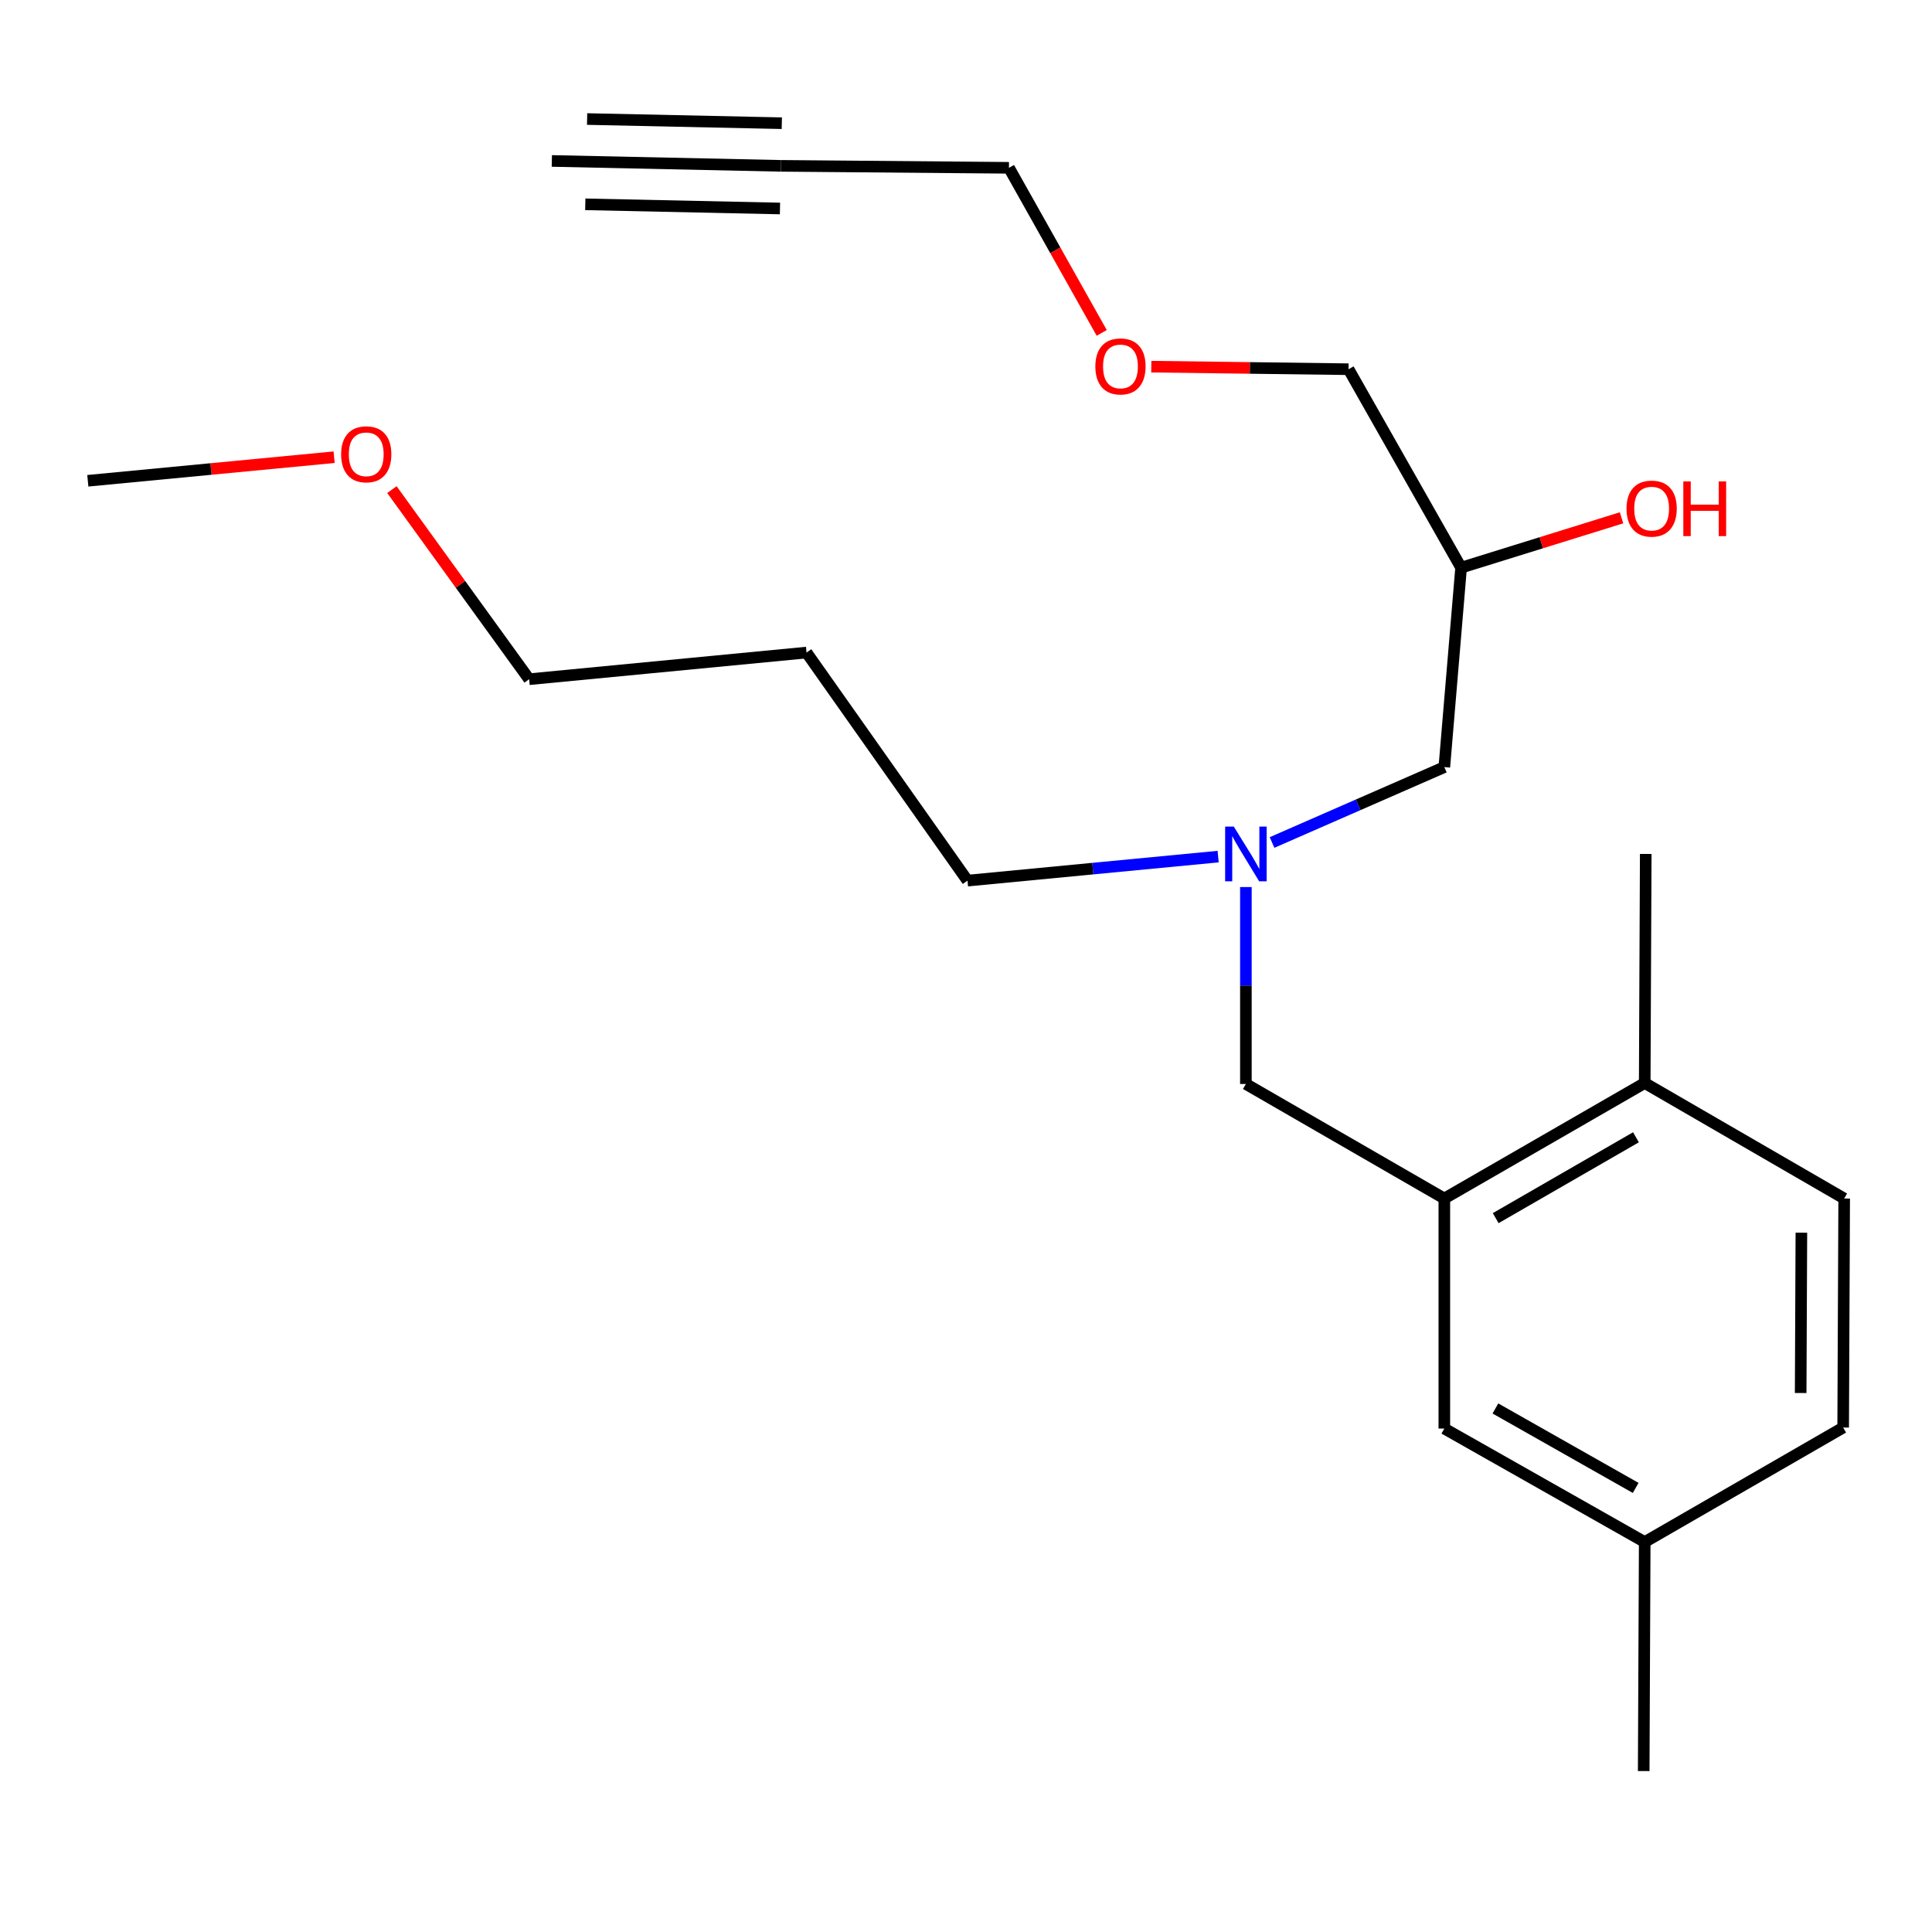 <?xml version='1.0' encoding='iso-8859-1'?>
<svg version='1.1' baseProfile='full'
              xmlns='http://www.w3.org/2000/svg'
                      xmlns:rdkit='http://www.rdkit.org/xml'
                      xmlns:xlink='http://www.w3.org/1999/xlink'
                  xml:space='preserve'
width='1000px' height='1000px' viewBox='0 0 1000 1000'>
<!-- END OF HEADER -->
<rect style='opacity:1.0;fill:#FFFFFF;stroke:none' width='1000' height='1000' x='0' y='0'> </rect>
<path class='bond-2' d='M 747.583,620.351 L 644.868,561.065' style='fill:none;fill-rule:evenodd;stroke:#000000;stroke-width:6px;stroke-linecap:butt;stroke-linejoin:miter;stroke-opacity:1' />
<path class='bond-4' d='M 747.583,620.351 L 851.303,560.562' style='fill:none;fill-rule:evenodd;stroke:#000000;stroke-width:6px;stroke-linecap:butt;stroke-linejoin:miter;stroke-opacity:1' />
<path class='bond-4' d='M 774.166,630.509 L 846.77,588.656' style='fill:none;fill-rule:evenodd;stroke:#000000;stroke-width:6px;stroke-linecap:butt;stroke-linejoin:miter;stroke-opacity:1' />
<path class='bond-5' d='M 747.583,620.351 L 747.583,739.415' style='fill:none;fill-rule:evenodd;stroke:#000000;stroke-width:6px;stroke-linecap:butt;stroke-linejoin:miter;stroke-opacity:1' />
<path class='bond-0' d='M 404.19,85.841 L 522.235,86.859' style='fill:none;fill-rule:evenodd;stroke:#000000;stroke-width:6px;stroke-linecap:butt;stroke-linejoin:miter;stroke-opacity:1' />
<path class='bond-1' d='M 404.19,85.841 L 285.629,83.303' style='fill:none;fill-rule:evenodd;stroke:#000000;stroke-width:6px;stroke-linecap:butt;stroke-linejoin:miter;stroke-opacity:1' />
<path class='bond-1' d='M 404.663,63.77 L 303.886,61.612' style='fill:none;fill-rule:evenodd;stroke:#000000;stroke-width:6px;stroke-linecap:butt;stroke-linejoin:miter;stroke-opacity:1' />
<path class='bond-1' d='M 403.717,107.912 L 302.941,105.754' style='fill:none;fill-rule:evenodd;stroke:#000000;stroke-width:6px;stroke-linecap:butt;stroke-linejoin:miter;stroke-opacity:1' />
<path class='bond-3' d='M 644.868,561.065 L 644.868,510.101' style='fill:none;fill-rule:evenodd;stroke:#000000;stroke-width:6px;stroke-linecap:butt;stroke-linejoin:miter;stroke-opacity:1' />
<path class='bond-3' d='M 644.868,510.101 L 644.868,459.138' style='fill:none;fill-rule:evenodd;stroke:#0000FF;stroke-width:6px;stroke-linecap:butt;stroke-linejoin:miter;stroke-opacity:1' />
<path class='bond-7' d='M 658.411,436.075 L 702.997,416.563' style='fill:none;fill-rule:evenodd;stroke:#0000FF;stroke-width:6px;stroke-linecap:butt;stroke-linejoin:miter;stroke-opacity:1' />
<path class='bond-7' d='M 702.997,416.563 L 747.583,397.052' style='fill:none;fill-rule:evenodd;stroke:#000000;stroke-width:6px;stroke-linecap:butt;stroke-linejoin:miter;stroke-opacity:1' />
<path class='bond-14' d='M 630.509,443.377 L 565.641,449.594' style='fill:none;fill-rule:evenodd;stroke:#0000FF;stroke-width:6px;stroke-linecap:butt;stroke-linejoin:miter;stroke-opacity:1' />
<path class='bond-14' d='M 565.641,449.594 L 500.773,455.811' style='fill:none;fill-rule:evenodd;stroke:#000000;stroke-width:6px;stroke-linecap:butt;stroke-linejoin:miter;stroke-opacity:1' />
<path class='bond-6' d='M 851.303,560.562 L 954.545,620.351' style='fill:none;fill-rule:evenodd;stroke:#000000;stroke-width:6px;stroke-linecap:butt;stroke-linejoin:miter;stroke-opacity:1' />
<path class='bond-18' d='M 851.303,560.562 L 851.831,442.001' style='fill:none;fill-rule:evenodd;stroke:#000000;stroke-width:6px;stroke-linecap:butt;stroke-linejoin:miter;stroke-opacity:1' />
<path class='bond-9' d='M 747.583,739.415 L 851.303,798.161' style='fill:none;fill-rule:evenodd;stroke:#000000;stroke-width:6px;stroke-linecap:butt;stroke-linejoin:miter;stroke-opacity:1' />
<path class='bond-9' d='M 774.021,729.018 L 846.625,770.14' style='fill:none;fill-rule:evenodd;stroke:#000000;stroke-width:6px;stroke-linecap:butt;stroke-linejoin:miter;stroke-opacity:1' />
<path class='bond-22' d='M 954.545,620.351 L 954.018,738.899' style='fill:none;fill-rule:evenodd;stroke:#000000;stroke-width:6px;stroke-linecap:butt;stroke-linejoin:miter;stroke-opacity:1' />
<path class='bond-22' d='M 932.391,638.035 L 932.021,721.019' style='fill:none;fill-rule:evenodd;stroke:#000000;stroke-width:6px;stroke-linecap:butt;stroke-linejoin:miter;stroke-opacity:1' />
<path class='bond-8' d='M 747.583,397.052 L 756.266,293.822' style='fill:none;fill-rule:evenodd;stroke:#000000;stroke-width:6px;stroke-linecap:butt;stroke-linejoin:miter;stroke-opacity:1' />
<path class='bond-11' d='M 756.266,293.822 L 797.784,280.919' style='fill:none;fill-rule:evenodd;stroke:#000000;stroke-width:6px;stroke-linecap:butt;stroke-linejoin:miter;stroke-opacity:1' />
<path class='bond-11' d='M 797.784,280.919 L 839.303,268.016' style='fill:none;fill-rule:evenodd;stroke:#FF0000;stroke-width:6px;stroke-linecap:butt;stroke-linejoin:miter;stroke-opacity:1' />
<path class='bond-17' d='M 756.266,293.822 L 698.01,191.107' style='fill:none;fill-rule:evenodd;stroke:#000000;stroke-width:6px;stroke-linecap:butt;stroke-linejoin:miter;stroke-opacity:1' />
<path class='bond-10' d='M 851.303,798.161 L 954.018,738.899' style='fill:none;fill-rule:evenodd;stroke:#000000;stroke-width:6px;stroke-linecap:butt;stroke-linejoin:miter;stroke-opacity:1' />
<path class='bond-20' d='M 851.303,798.161 L 850.776,916.697' style='fill:none;fill-rule:evenodd;stroke:#000000;stroke-width:6px;stroke-linecap:butt;stroke-linejoin:miter;stroke-opacity:1' />
<path class='bond-12' d='M 522.235,86.859 L 546.243,129.584' style='fill:none;fill-rule:evenodd;stroke:#000000;stroke-width:6px;stroke-linecap:butt;stroke-linejoin:miter;stroke-opacity:1' />
<path class='bond-12' d='M 546.243,129.584 L 570.25,172.309' style='fill:none;fill-rule:evenodd;stroke:#FF0000;stroke-width:6px;stroke-linecap:butt;stroke-linejoin:miter;stroke-opacity:1' />
<path class='bond-13' d='M 417.46,337.766 L 500.773,455.811' style='fill:none;fill-rule:evenodd;stroke:#000000;stroke-width:6px;stroke-linecap:butt;stroke-linejoin:miter;stroke-opacity:1' />
<path class='bond-19' d='M 417.46,337.766 L 273.88,351.563' style='fill:none;fill-rule:evenodd;stroke:#000000;stroke-width:6px;stroke-linecap:butt;stroke-linejoin:miter;stroke-opacity:1' />
<path class='bond-15' d='M 595.904,189.781 L 646.957,190.444' style='fill:none;fill-rule:evenodd;stroke:#FF0000;stroke-width:6px;stroke-linecap:butt;stroke-linejoin:miter;stroke-opacity:1' />
<path class='bond-15' d='M 646.957,190.444 L 698.01,191.107' style='fill:none;fill-rule:evenodd;stroke:#000000;stroke-width:6px;stroke-linecap:butt;stroke-linejoin:miter;stroke-opacity:1' />
<path class='bond-16' d='M 202.847,253.418 L 238.363,302.491' style='fill:none;fill-rule:evenodd;stroke:#FF0000;stroke-width:6px;stroke-linecap:butt;stroke-linejoin:miter;stroke-opacity:1' />
<path class='bond-16' d='M 238.363,302.491 L 273.88,351.563' style='fill:none;fill-rule:evenodd;stroke:#000000;stroke-width:6px;stroke-linecap:butt;stroke-linejoin:miter;stroke-opacity:1' />
<path class='bond-21' d='M 172.943,236.653 L 109.199,242.751' style='fill:none;fill-rule:evenodd;stroke:#FF0000;stroke-width:6px;stroke-linecap:butt;stroke-linejoin:miter;stroke-opacity:1' />
<path class='bond-21' d='M 109.199,242.751 L 45.455,248.848' style='fill:none;fill-rule:evenodd;stroke:#000000;stroke-width:6px;stroke-linecap:butt;stroke-linejoin:miter;stroke-opacity:1' />
<path  class='atom-4' d='M 638.608 427.841
L 647.888 442.841
Q 648.808 444.321, 650.288 447.001
Q 651.768 449.681, 651.848 449.841
L 651.848 427.841
L 655.608 427.841
L 655.608 456.161
L 651.728 456.161
L 641.768 439.761
Q 640.608 437.841, 639.368 435.641
Q 638.168 433.441, 637.808 432.761
L 637.808 456.161
L 634.128 456.161
L 634.128 427.841
L 638.608 427.841
' fill='#0000FF'/>
<path  class='atom-12' d='M 841.884 263.253
Q 841.884 256.453, 845.244 252.653
Q 848.604 248.853, 854.884 248.853
Q 861.164 248.853, 864.524 252.653
Q 867.884 256.453, 867.884 263.253
Q 867.884 270.133, 864.484 274.053
Q 861.084 277.933, 854.884 277.933
Q 848.644 277.933, 845.244 274.053
Q 841.884 270.173, 841.884 263.253
M 854.884 274.733
Q 859.204 274.733, 861.524 271.853
Q 863.884 268.933, 863.884 263.253
Q 863.884 257.693, 861.524 254.893
Q 859.204 252.053, 854.884 252.053
Q 850.564 252.053, 848.204 254.853
Q 845.884 257.653, 845.884 263.253
Q 845.884 268.973, 848.204 271.853
Q 850.564 274.733, 854.884 274.733
' fill='#FF0000'/>
<path  class='atom-12' d='M 871.284 249.173
L 875.124 249.173
L 875.124 261.213
L 889.604 261.213
L 889.604 249.173
L 893.444 249.173
L 893.444 277.493
L 889.604 277.493
L 889.604 264.413
L 875.124 264.413
L 875.124 277.493
L 871.284 277.493
L 871.284 249.173
' fill='#FF0000'/>
<path  class='atom-16' d='M 566.952 189.654
Q 566.952 182.854, 570.312 179.054
Q 573.672 175.254, 579.952 175.254
Q 586.232 175.254, 589.592 179.054
Q 592.952 182.854, 592.952 189.654
Q 592.952 196.534, 589.552 200.454
Q 586.152 204.334, 579.952 204.334
Q 573.712 204.334, 570.312 200.454
Q 566.952 196.574, 566.952 189.654
M 579.952 201.134
Q 584.272 201.134, 586.592 198.254
Q 588.952 195.334, 588.952 189.654
Q 588.952 184.094, 586.592 181.294
Q 584.272 178.454, 579.952 178.454
Q 575.632 178.454, 573.272 181.254
Q 570.952 184.054, 570.952 189.654
Q 570.952 195.374, 573.272 198.254
Q 575.632 201.134, 579.952 201.134
' fill='#FF0000'/>
<path  class='atom-17' d='M 176.562 235.143
Q 176.562 228.343, 179.922 224.543
Q 183.282 220.743, 189.562 220.743
Q 195.842 220.743, 199.202 224.543
Q 202.562 228.343, 202.562 235.143
Q 202.562 242.023, 199.162 245.943
Q 195.762 249.823, 189.562 249.823
Q 183.322 249.823, 179.922 245.943
Q 176.562 242.063, 176.562 235.143
M 189.562 246.623
Q 193.882 246.623, 196.202 243.743
Q 198.562 240.823, 198.562 235.143
Q 198.562 229.583, 196.202 226.783
Q 193.882 223.943, 189.562 223.943
Q 185.242 223.943, 182.882 226.743
Q 180.562 229.543, 180.562 235.143
Q 180.562 240.863, 182.882 243.743
Q 185.242 246.623, 189.562 246.623
' fill='#FF0000'/>
</svg>
